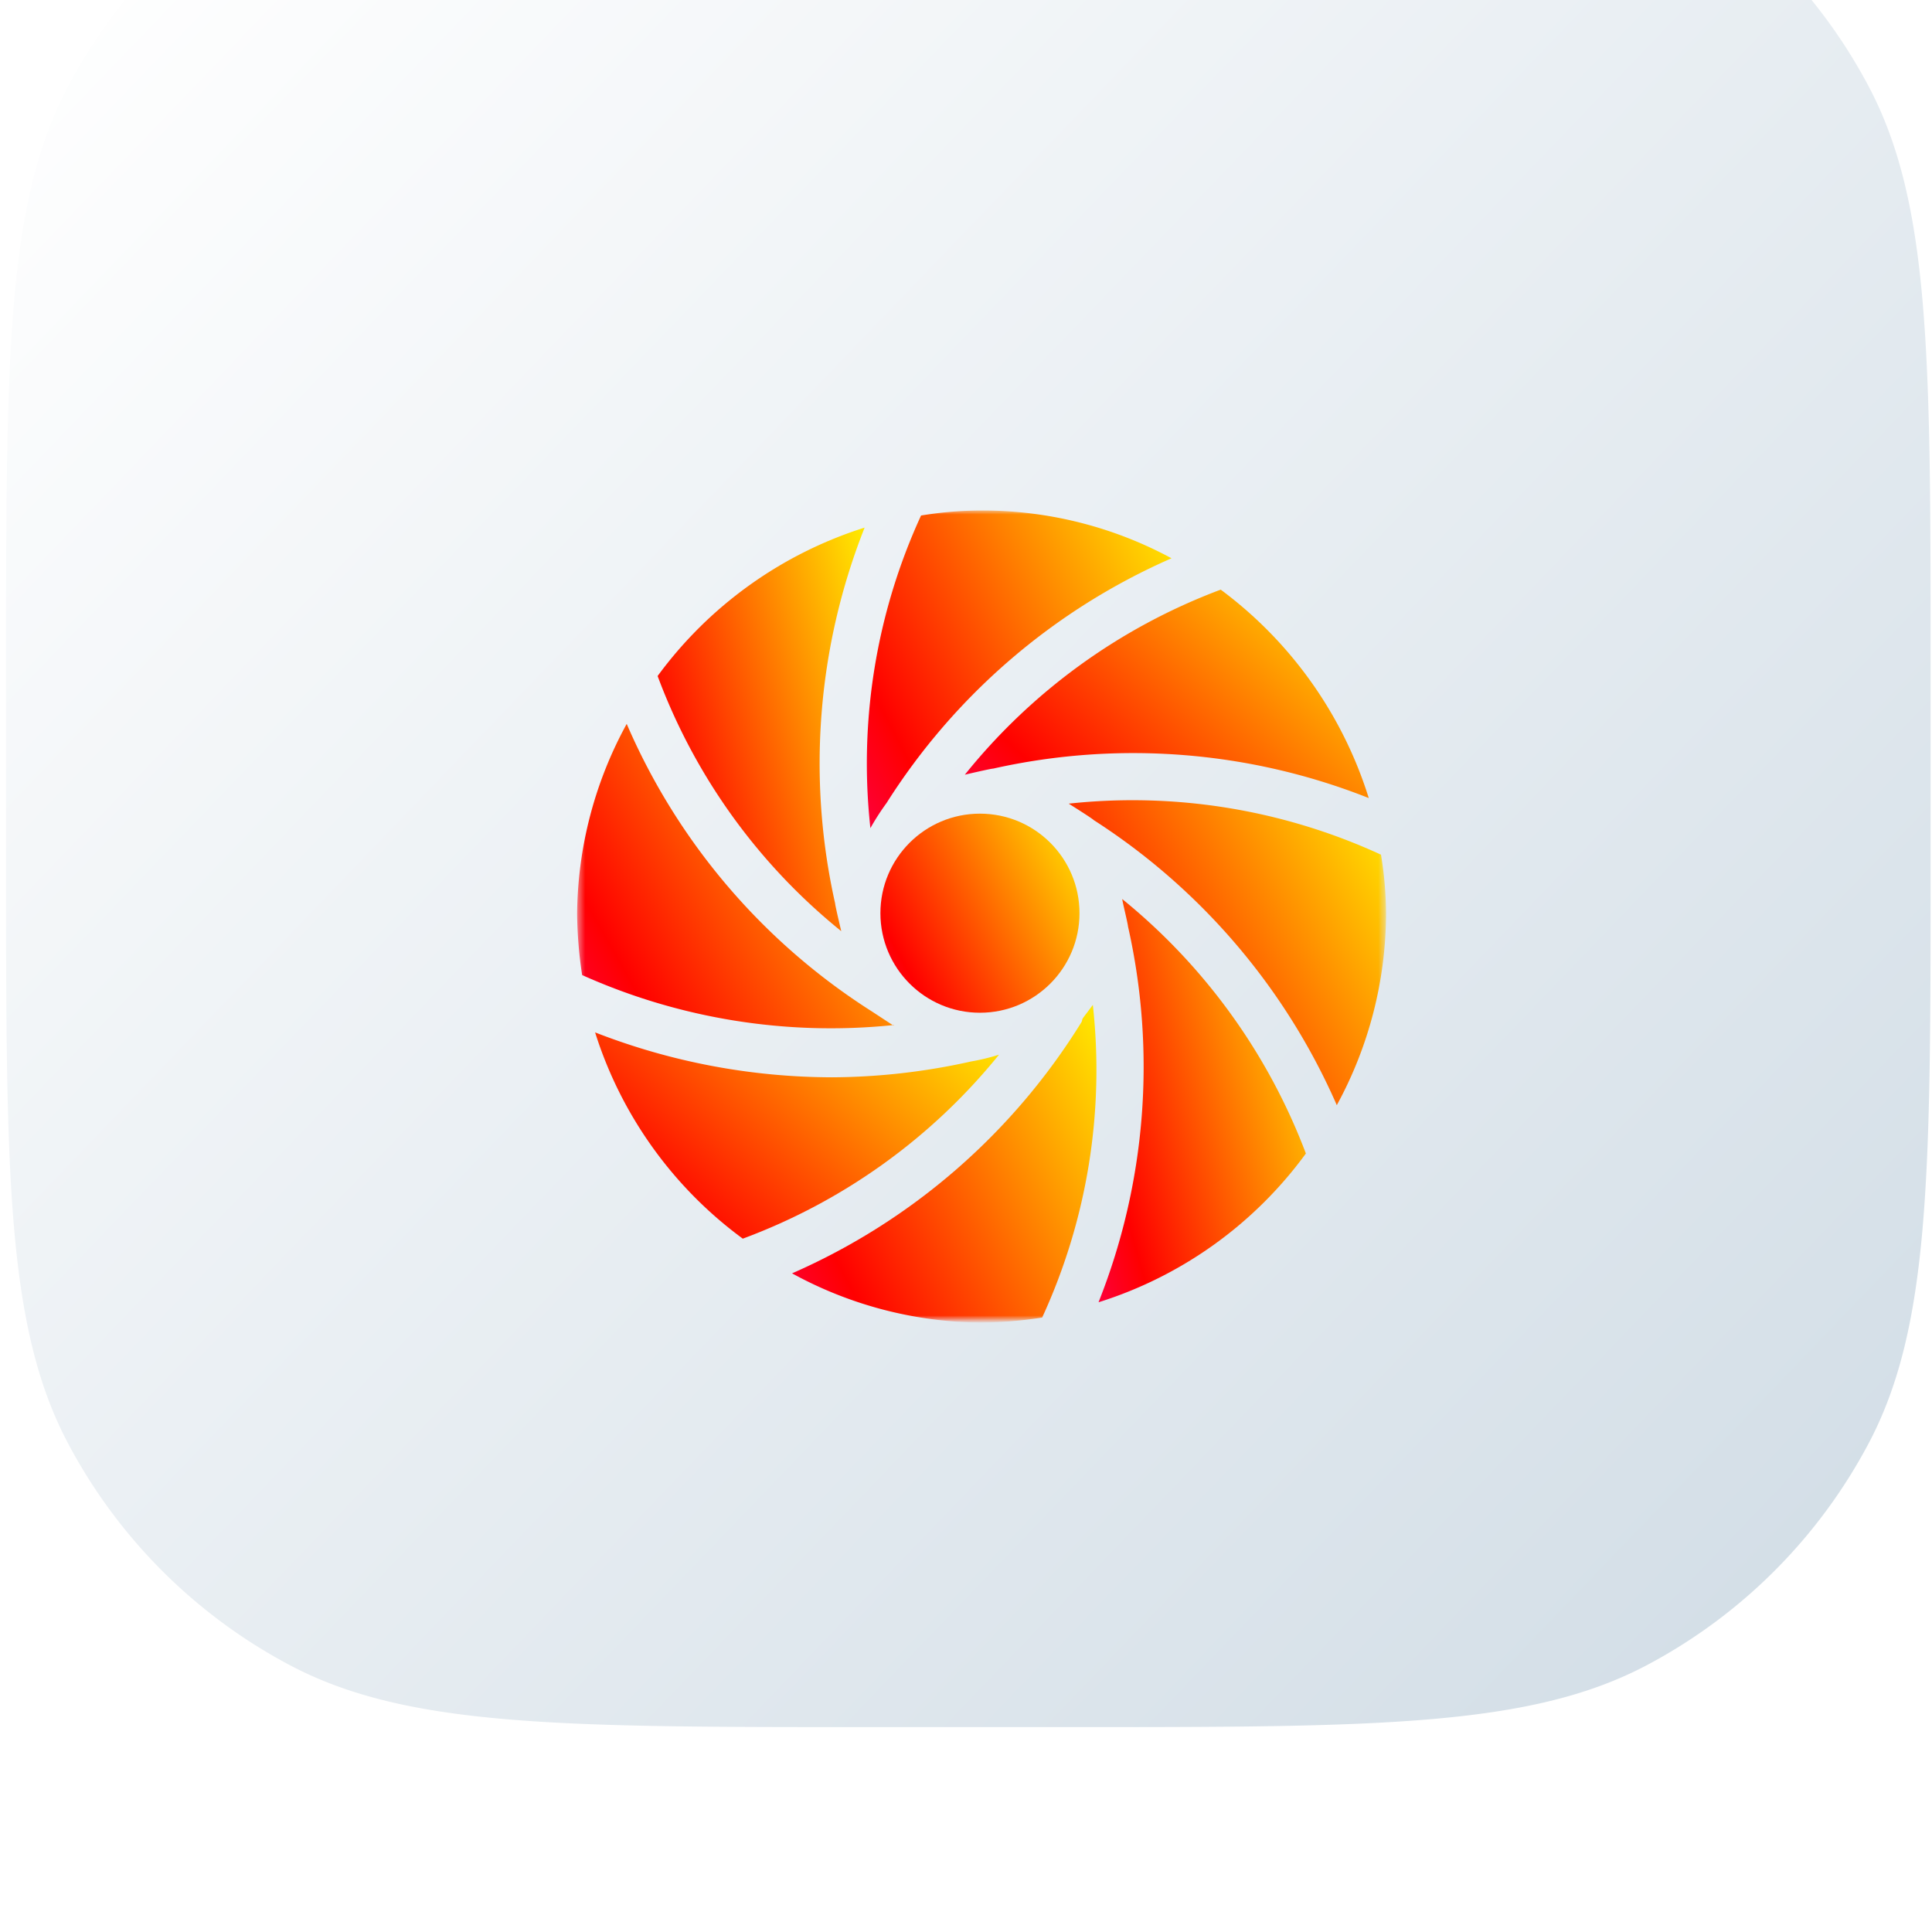 <svg xmlns="http://www.w3.org/2000/svg" width="246" height="246" fill="none"><g filter="url(#a)"><path fill="url(#b)" d="M.773 110.252c0-39.308 0-58.962 7.893-73.868A67.9 67.9 0 0 1 36.899 8.15C51.806.258 71.46.258 110.767.258h25.061c39.308 0 58.962 0 73.868 7.892a67.902 67.902 0 0 1 28.234 28.234c7.892 14.906 7.892 34.56 7.892 73.868v25.06c0 39.308 0 58.963-7.892 73.868a67.9 67.9 0 0 1-28.234 28.234c-14.906 7.892-34.56 7.892-73.868 7.892h-25.061c-39.308 0-58.962 0-73.867-7.892A67.897 67.897 0 0 1 8.666 209.18C.773 194.275.773 174.62.773 135.312v-25.06z"/></g><mask id="c" width="104" height="103" x="73" y="65" maskUnits="userSpaceOnUse" style="mask-type:luminance"><path fill="#fff" d="M176.484 65h-103v103h103V65z"/></mask><g mask="url(#c)"><path fill="url(#d)" d="M174.284 101.617a52.574 52.574 0 0 0-18.852-26.539 75.975 75.975 0 0 0-32.58 23.565s3.295-.778 3.615-.778a81.407 81.407 0 0 1 47.817 3.752z"/><path fill="url(#e)" d="M127.205 134.29a27.182 27.182 0 0 1-3.569.869 82.47 82.47 0 0 1-17.663 2.014 83.379 83.379 0 0 1-30.2-5.72 51.977 51.977 0 0 0 18.806 26.265 75.876 75.876 0 0 0 32.626-23.428z"/><path fill="url(#f)" d="M149.17 71.086A50.609 50.609 0 0 0 125.011 65a48.12 48.12 0 0 0-7.734.64 75.624 75.624 0 0 0-6.451 39.81 31.526 31.526 0 0 1 2.058-3.203 81.693 81.693 0 0 1 36.286-31.161z"/><path fill="url(#g)" d="M166.277 146.873a76.653 76.653 0 0 0-23.382-32.396c0 .228.731 3.203.731 3.477a81.171 81.171 0 0 1-3.751 47.863 51.922 51.922 0 0 0 26.402-18.944z"/><path fill="url(#h)" d="M83.734 86.078a75.592 75.592 0 0 0 23.382 32.487s-.777-3.248-.777-3.523a81.533 81.533 0 0 1 3.752-47.862 52.165 52.165 0 0 0-26.357 18.897z"/><path fill="url(#i)" d="M136.078 102.328s2.928 1.831 3.203 2.105a82.374 82.374 0 0 1 30.932 36.286 51.116 51.116 0 0 0 6.269-24.251 47.065 47.065 0 0 0-.641-7.642 75.618 75.618 0 0 0-39.763-6.498z"/><path fill="url(#j)" d="M137.731 130.104a81.97 81.97 0 0 1-36.879 32.03 50.752 50.752 0 0 0 24.159 6.269 53.475 53.475 0 0 0 7.687-.641 75.363 75.363 0 0 0 6.452-39.809c-1.601 2.151-1.236 1.556-1.419 2.151z"/><path fill="url(#k)" d="m113.796 130.608-2.791-1.83a81.607 81.607 0 0 1-31.207-36.606 51.115 51.115 0 0 0-6.314 24.205 54.8 54.8 0 0 0 .64 7.779 77.411 77.411 0 0 0 39.672 6.361v.091z"/><path fill="url(#l)" d="M124.776 128.951c7.001 0 12.675-5.674 12.675-12.675 0-7-5.674-12.674-12.675-12.674-7 0-12.674 5.674-12.674 12.674 0 7.001 5.674 12.675 12.674 12.675z"/></g><defs><linearGradient id="b" x1="64.88" x2="388.804" y1="-106.962" y2="204.172" gradientUnits="userSpaceOnUse"><stop offset=".105" stop-color="#fff"/><stop offset=".973" stop-color="#C7D5E0"/></linearGradient><linearGradient id="d" x1="-36.099" x2="133.559" y1="80.656" y2="-98.311" gradientUnits="userSpaceOnUse"><stop stop-color="#04F0FF"/><stop offset=".147" stop-color="#6100FF"/><stop offset=".257" stop-color="#FA00FF"/><stop offset=".418" stop-color="red"/><stop offset=".599" stop-color="#FFE600"/></linearGradient><linearGradient id="e" x1="-83.173" x2="84.628" y1="136.973" y2="-41.881" gradientUnits="userSpaceOnUse"><stop stop-color="#04F0FF"/><stop offset=".147" stop-color="#6100FF"/><stop offset=".257" stop-color="#FA00FF"/><stop offset=".418" stop-color="red"/><stop offset=".599" stop-color="#FFE600"/></linearGradient><linearGradient id="f" x1="-9.519" x2="202.947" y1="73.501" y2="-37.415" gradientUnits="userSpaceOnUse"><stop stop-color="#04F0FF"/><stop offset=".147" stop-color="#6100FF"/><stop offset=".257" stop-color="#FA00FF"/><stop offset=".418" stop-color="red"/><stop offset=".599" stop-color="#FFE600"/></linearGradient><linearGradient id="g" x1="58.28" x2="228.912" y1="125.266" y2="77.504" gradientUnits="userSpaceOnUse"><stop stop-color="#04F0FF"/><stop offset=".147" stop-color="#6100FF"/><stop offset=".257" stop-color="#FA00FF"/><stop offset=".418" stop-color="red"/><stop offset=".599" stop-color="#FFE600"/></linearGradient><linearGradient id="h" x1="2.281" x2="172.682" y1="77.979" y2="30.406" gradientUnits="userSpaceOnUse"><stop stop-color="#04F0FF"/><stop offset=".147" stop-color="#6100FF"/><stop offset=".257" stop-color="#FA00FF"/><stop offset=".418" stop-color="red"/><stop offset=".599" stop-color="#FFE600"/></linearGradient><linearGradient id="i" x1="11.21" x2="224.401" y1="110.051" y2="-10.701" gradientUnits="userSpaceOnUse"><stop stop-color="#04F0FF"/><stop offset=".147" stop-color="#6100FF"/><stop offset=".257" stop-color="#FA00FF"/><stop offset=".418" stop-color="red"/><stop offset=".599" stop-color="#FFE600"/></linearGradient><linearGradient id="j" x1="-18.921" x2="193.421" y1="136.454" y2="25.714" gradientUnits="userSpaceOnUse"><stop stop-color="#04F0FF"/><stop offset=".147" stop-color="#6100FF"/><stop offset=".257" stop-color="#FA00FF"/><stop offset=".418" stop-color="red"/><stop offset=".599" stop-color="#FFE600"/></linearGradient><linearGradient id="k" x1="-51.096" x2="161.659" y1="100.318" y2="-20.124" gradientUnits="userSpaceOnUse"><stop stop-color="#04F0FF"/><stop offset=".147" stop-color="#6100FF"/><stop offset=".257" stop-color="#FA00FF"/><stop offset=".418" stop-color="red"/><stop offset=".599" stop-color="#FFE600"/></linearGradient><linearGradient id="l" x1="33.76" x2="170.047" y1="108.929" y2="34.746" gradientUnits="userSpaceOnUse"><stop stop-color="#04F0FF"/><stop offset=".147" stop-color="#6100FF"/><stop offset=".257" stop-color="#FA00FF"/><stop offset=".418" stop-color="red"/><stop offset=".599" stop-color="#FFE600"/></linearGradient><filter id="a" width="245.047" height="315.486" x=".773" y="-40.158" color-interpolation-filters="sRGB" filterUnits="userSpaceOnUse"><feFlood flood-opacity="0" result="BackgroundImageFix"/><feBlend in="SourceGraphic" in2="BackgroundImageFix" result="shape"/><feColorMatrix in="SourceAlpha" result="hardAlpha" values="0 0 0 0 0 0 0 0 0 0 0 0 0 0 0 0 0 0 127 0"/><feOffset dy="30.023"/><feGaussianBlur stdDeviation="27.714"/><feComposite in2="hardAlpha" k2="-1" k3="1" operator="arithmetic"/><feColorMatrix values="0 0 0 0 1 0 0 0 0 1 0 0 0 0 1 0 0 0 0.54 0"/><feBlend in2="shape" result="effect1_innerShadow_3888_258"/><feColorMatrix in="SourceAlpha" result="hardAlpha" values="0 0 0 0 0 0 0 0 0 0 0 0 0 0 0 0 0 0 127 0"/><feOffset dy="-40.416"/><feGaussianBlur stdDeviation="27.714"/><feComposite in2="hardAlpha" k2="-1" k3="1" operator="arithmetic"/><feColorMatrix values="0 0 0 0 0.577 0 0 0 0 0.783 0 0 0 0 0.85 0 0 0 0.12 0"/><feBlend in2="effect1_innerShadow_3888_258" result="effect2_innerShadow_3888_258"/><feColorMatrix in="SourceAlpha" result="hardAlpha" values="0 0 0 0 0 0 0 0 0 0 0 0 0 0 0 0 0 0 127 0"/><feOffset dy="-15"/><feGaussianBlur stdDeviation="12"/><feComposite in2="hardAlpha" k2="-1" k3="1" operator="arithmetic"/><feColorMatrix values="0 0 0 0 0.858 0 0 0 0 0.97 0 0 0 0 1 0 0 0 1 0"/><feBlend in2="effect2_innerShadow_3888_258" result="effect3_innerShadow_3888_258"/></filter></defs></svg>